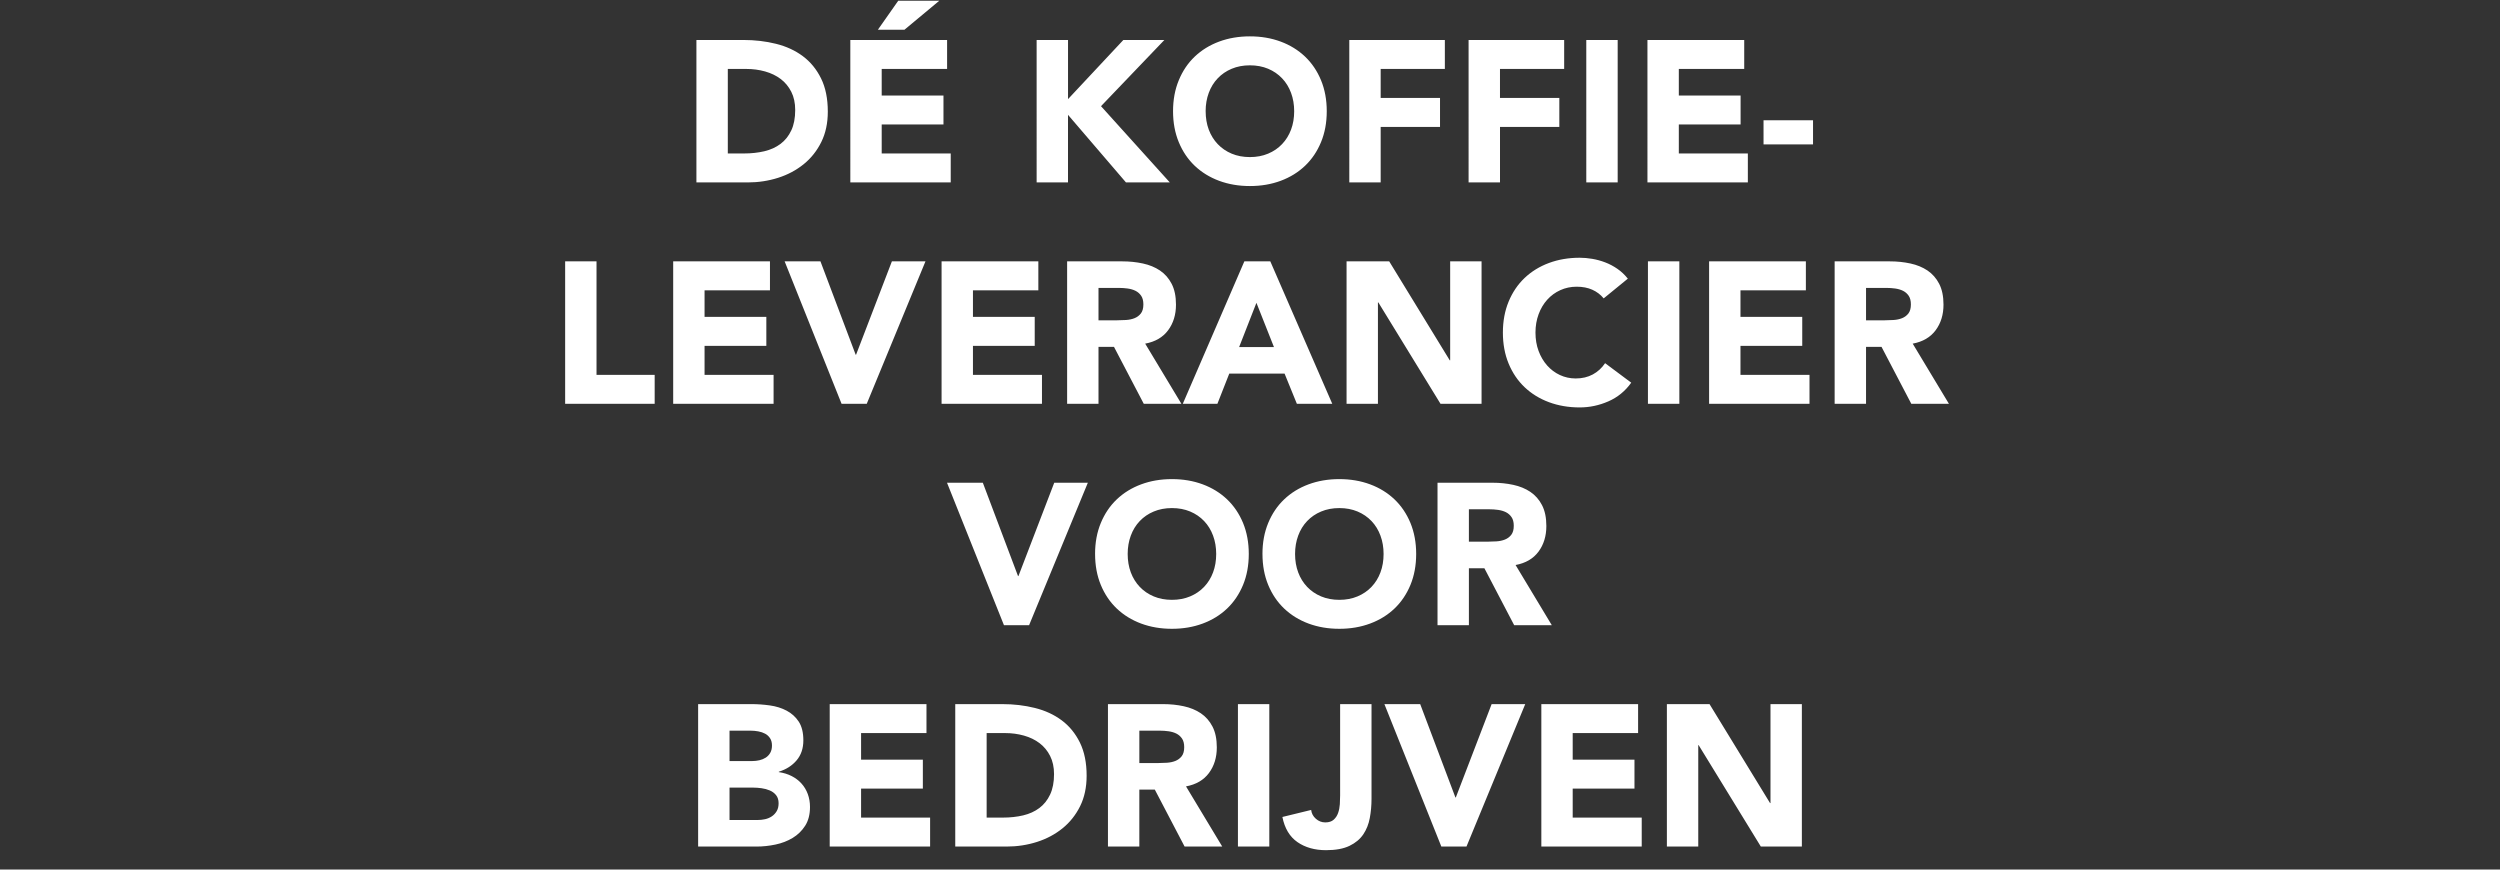 <svg width="138" height="48" viewBox="0 0 138 48" xmlns="http://www.w3.org/2000/svg"><rect x="0" y="0" width="138" height="48" fill="#333333" stroke="none"/><path d="M40.175 3.806v4.665h.9q.6 0 1.116-.122.516-.123.894-.406.377-.283.594-.744.216-.46.216-1.127 0-.578-.216-1.005-.217-.428-.583-.705-.367-.278-.86-.417-.495-.139-1.04-.139h-1.021zm-1.733 6.264V2.207h2.6q.943 0 1.793.211t1.482.683q.633.472 1.005 1.227.373.756.373 1.833 0 .955-.361 1.682-.361.728-.972 1.222t-1.41.75q-.8.255-1.678.255h-2.832zm8.496 0V2.207h5.342v1.6h-3.61v1.465h3.41v1.6h-3.41V8.47h3.81v1.599h-5.542zm1.522-8.43L49.582.042h2.265l-1.921 1.6H48.46zm8.762 8.43V2.207h1.733v3.265l3.054-3.265h2.265l-3.498 3.654 3.798 4.209h-2.42l-3.2-3.732v3.732h-1.732zm9.33-3.931q0 .555.171 1.016.172.46.495.8.322.338.771.527.45.189 1.005.189.556 0 1.006-.19.45-.188.771-.527.322-.338.495-.8.172-.46.172-1.015 0-.545-.172-1.011-.173-.467-.495-.805-.322-.339-.771-.528-.45-.189-1.006-.189-.555 0-1.005.19-.45.188-.771.527-.323.338-.495.805-.172.466-.172 1.01zm-1.8 0q0-.944.317-1.71.316-.767.882-1.306.567-.538 1.344-.827.778-.289 1.7-.289.921 0 1.699.289.777.289 1.343.827.567.539.883 1.305.317.767.317 1.71 0 .945-.317 1.71-.316.767-.883 1.306-.566.538-1.343.827-.778.289-1.7.289-.921 0-1.699-.289-.777-.289-1.344-.827-.566-.539-.882-1.305-.317-.766-.317-1.71zm9.729 3.931V2.207h5.275v1.6h-3.543v1.599h3.276v1.599h-3.276v3.065h-1.732zm6.585 0V2.207h5.276v1.6h-3.543v1.599h3.276v1.599H82.8v3.065h-1.733zm6.497 0V2.207h1.733v7.863h-1.733zm3.376 0V2.207h5.342v1.6h-3.61v1.465h3.41v1.6h-3.41V8.47h3.81v1.599H90.94zm9.14-3.432v1.333h-2.732V6.638h2.732zM31.196 22.29v-7.863h1.732v6.264h3.21v1.599h-4.942zm5.964 0v-7.863h5.342v1.6h-3.61v1.465h3.41v1.6h-3.41v1.599h3.81v1.599H37.16zm9.295 0l-3.143-7.863h1.977l1.944 5.153h.022l1.977-5.153h1.854l-3.242 7.863h-1.389zm5.52 0v-7.863h5.342v1.6h-3.61v1.465h3.41v1.6h-3.41v1.599h3.81v1.599h-5.542zm8.662-6.397v1.788h1.022q.233 0 .494-.017.261-.016.472-.1.211-.083.35-.26.139-.178.139-.5 0-.3-.122-.478-.122-.177-.311-.272-.189-.094-.433-.128-.245-.033-.478-.033h-1.133zm-1.732 6.397v-7.863h3.043q.6 0 1.138.117.539.116.944.388.406.273.644.733.24.461.24 1.15 0 .833-.434 1.416-.433.583-1.266.738l1.999 3.321h-2.077l-1.644-3.143h-.855v3.143h-1.732zm11.417-3.132l-.967-2.443-.955 2.443h1.922zM65.29 22.29l3.398-7.863h1.433l3.42 7.863h-1.954l-.678-1.666h-3.054l-.655 1.666h-1.91zm9.04 0v-7.863h2.354l3.343 5.464h.022v-5.464h1.733v7.863h-2.266l-3.432-5.597h-.022v5.597h-1.732zm15.526-6.908l-1.333 1.089q-.255-.311-.628-.478-.372-.167-.86-.167-.489 0-.905.19-.417.188-.722.527-.306.338-.478.805-.172.466-.172 1.01 0 .556.172 1.017.172.46.472.8.3.338.705.527.406.189.872.189.533 0 .944-.222.411-.223.678-.622l1.443 1.077q-.5.7-1.266 1.033-.766.333-1.577.333-.921 0-1.699-.289-.777-.289-1.344-.827-.566-.539-.883-1.305-.316-.766-.316-1.71t.316-1.71q.317-.767.883-1.306.567-.538 1.344-.827.778-.289 1.7-.289.333 0 .693.061.361.061.711.195.35.133.672.355.322.222.578.544zm1.11 6.908v-7.863H92.7v7.863h-1.733zm3.376 0v-7.863h5.342v1.6h-3.61v1.465h3.41v1.6h-3.41v1.599h3.81v1.599h-5.542zm8.663-6.397v1.788h1.022q.233 0 .494-.017.26-.016.472-.1.21-.083.35-.26.138-.178.138-.5 0-.3-.122-.478-.122-.177-.31-.272-.19-.094-.434-.128-.244-.033-.477-.033h-1.133zm-1.733 6.397v-7.863h3.043q.6 0 1.139.117.538.116.944.388.405.273.644.733.239.461.239 1.15 0 .833-.434 1.416-.433.583-1.266.738l2 3.321h-2.077l-1.644-3.143h-.855v3.143h-1.733zM55.418 34.51l-3.143-7.863h1.977l1.943 5.153h.022l1.977-5.153h1.855l-3.243 7.863h-1.388zm6.83-3.931q0 .555.172 1.016.172.46.494.8.322.338.772.527t1.005.189q.555 0 1.005-.19.45-.188.772-.527.322-.338.494-.8.172-.46.172-1.015 0-.545-.172-1.011-.172-.467-.494-.805-.322-.339-.772-.528t-1.005-.189q-.555 0-1.005.19-.45.188-.772.527-.322.338-.494.805-.172.466-.172 1.01zm-1.8 0q0-.944.317-1.71.317-.767.883-1.306.566-.538 1.344-.827.777-.289 1.699-.289t1.7.289q.777.289 1.343.827.566.539.883 1.305.316.767.316 1.71 0 .945-.316 1.71-.317.767-.883 1.306-.566.538-1.344.827-.777.289-1.699.289t-1.7-.289q-.777-.289-1.343-.827-.566-.539-.883-1.305-.316-.766-.316-1.71zm11.04 0q0 .555.172 1.016.172.46.494.8.322.338.772.527t1.005.189q.555 0 1.005-.19.45-.188.772-.527.322-.338.494-.8.172-.46.172-1.015 0-.545-.172-1.011-.172-.467-.494-.805-.322-.339-.772-.528t-1.005-.189q-.555 0-1.005.19-.45.188-.772.527-.322.338-.494.805-.172.466-.172 1.01zm-1.8 0q0-.944.317-1.71.317-.767.883-1.306.566-.538 1.344-.827.777-.289 1.699-.289t1.7.289q.777.289 1.343.827.566.539.883 1.305.316.767.316 1.71 0 .945-.316 1.71-.317.767-.883 1.306-.566.538-1.344.827-.777.289-1.699.289t-1.7-.289q-.777-.289-1.343-.827-.566-.539-.883-1.305-.316-.766-.316-1.71zm11.395-2.466v1.788h1.022q.233 0 .494-.017.261-.016.472-.1.211-.083.35-.26.139-.178.139-.5 0-.3-.123-.478-.122-.177-.31-.272-.19-.094-.434-.128-.244-.033-.477-.033h-1.133zm-1.732 6.397v-7.863h3.043q.6 0 1.138.117.539.116.944.388.405.273.644.733.239.461.239 1.15 0 .833-.433 1.416t-1.266.738l1.999 3.321h-2.077l-1.644-3.143h-.855v3.143h-1.732zM40.27 43.476v1.788h1.554q.2 0 .406-.044.205-.045.372-.156.166-.11.272-.289.105-.177.105-.433 0-.277-.139-.45-.138-.172-.35-.26-.21-.09-.455-.123-.244-.033-.455-.033h-1.31zm0-3.143v1.677h1.254q.2 0 .395-.044.194-.045.35-.145.155-.1.25-.266.094-.167.094-.4 0-.244-.106-.405-.105-.161-.272-.25-.166-.09-.377-.128-.212-.039-.411-.039h-1.178zm-1.733 6.397v-7.863h2.932q.51 0 1.027.072.517.072.927.29.411.216.667.604.255.389.255 1.033 0 .666-.372 1.105-.372.439-.983.628v.022q.389.055.706.216.316.161.544.411.227.25.35.583.122.334.122.711 0 .622-.267 1.039-.266.416-.688.671-.422.256-.95.367-.527.111-1.05.111h-3.22zm7.263 0v-7.863h5.342v1.6h-3.61v1.465h3.41v1.6h-3.41v1.599h3.81v1.599H45.8zm8.663-6.264v4.665h.9q.599 0 1.115-.122.517-.123.894-.406.378-.283.594-.744.217-.46.217-1.127 0-.578-.217-1.005-.216-.428-.583-.705-.366-.278-.86-.417-.495-.139-1.039-.139h-1.021zM52.73 46.73v-7.863h2.599q.944 0 1.793.211.85.211 1.483.683.633.472 1.005 1.227.372.756.372 1.833 0 .955-.36 1.682-.362.728-.973 1.222-.61.494-1.41.75-.8.255-1.677.255H52.73zm10.162-6.397v1.788h1.022q.233 0 .494-.017.26-.016.472-.1.21-.083.35-.26.138-.178.138-.5 0-.3-.122-.478-.122-.177-.31-.272-.19-.094-.434-.128-.244-.033-.477-.033h-1.133zm-1.733 6.397v-7.863h3.043q.6 0 1.139.117.538.116.944.388.405.273.644.733.239.461.239 1.15 0 .833-.434 1.416-.433.583-1.266.738l2 3.321H65.39l-1.644-3.143h-.855v3.143h-1.733zm7.175 0v-7.863h1.732v7.863h-1.732zm7.374-7.863v5.23q0 .545-.095 1.056-.094.51-.36.905-.267.394-.761.633t-1.294.239q-.933 0-1.577-.444-.644-.445-.833-1.389l1.588-.388q.033.288.261.488t.517.2q.3 0 .466-.15.167-.15.244-.372.078-.222.095-.483.016-.26.016-.483v-5.042h1.733zm3.854 7.863l-3.143-7.863h1.976l1.944 5.153h.022l1.977-5.153h1.855L80.95 46.73h-1.388zm5.52 0v-7.863h5.341v1.6h-3.61v1.465h3.41v1.6h-3.41v1.599h3.81v1.599H85.08zm6.93 0v-7.863h2.354l3.342 5.464h.023v-5.464h1.732v7.863h-2.265l-3.432-5.597h-.022v5.597H92.01z" fill="#fff"/></svg>